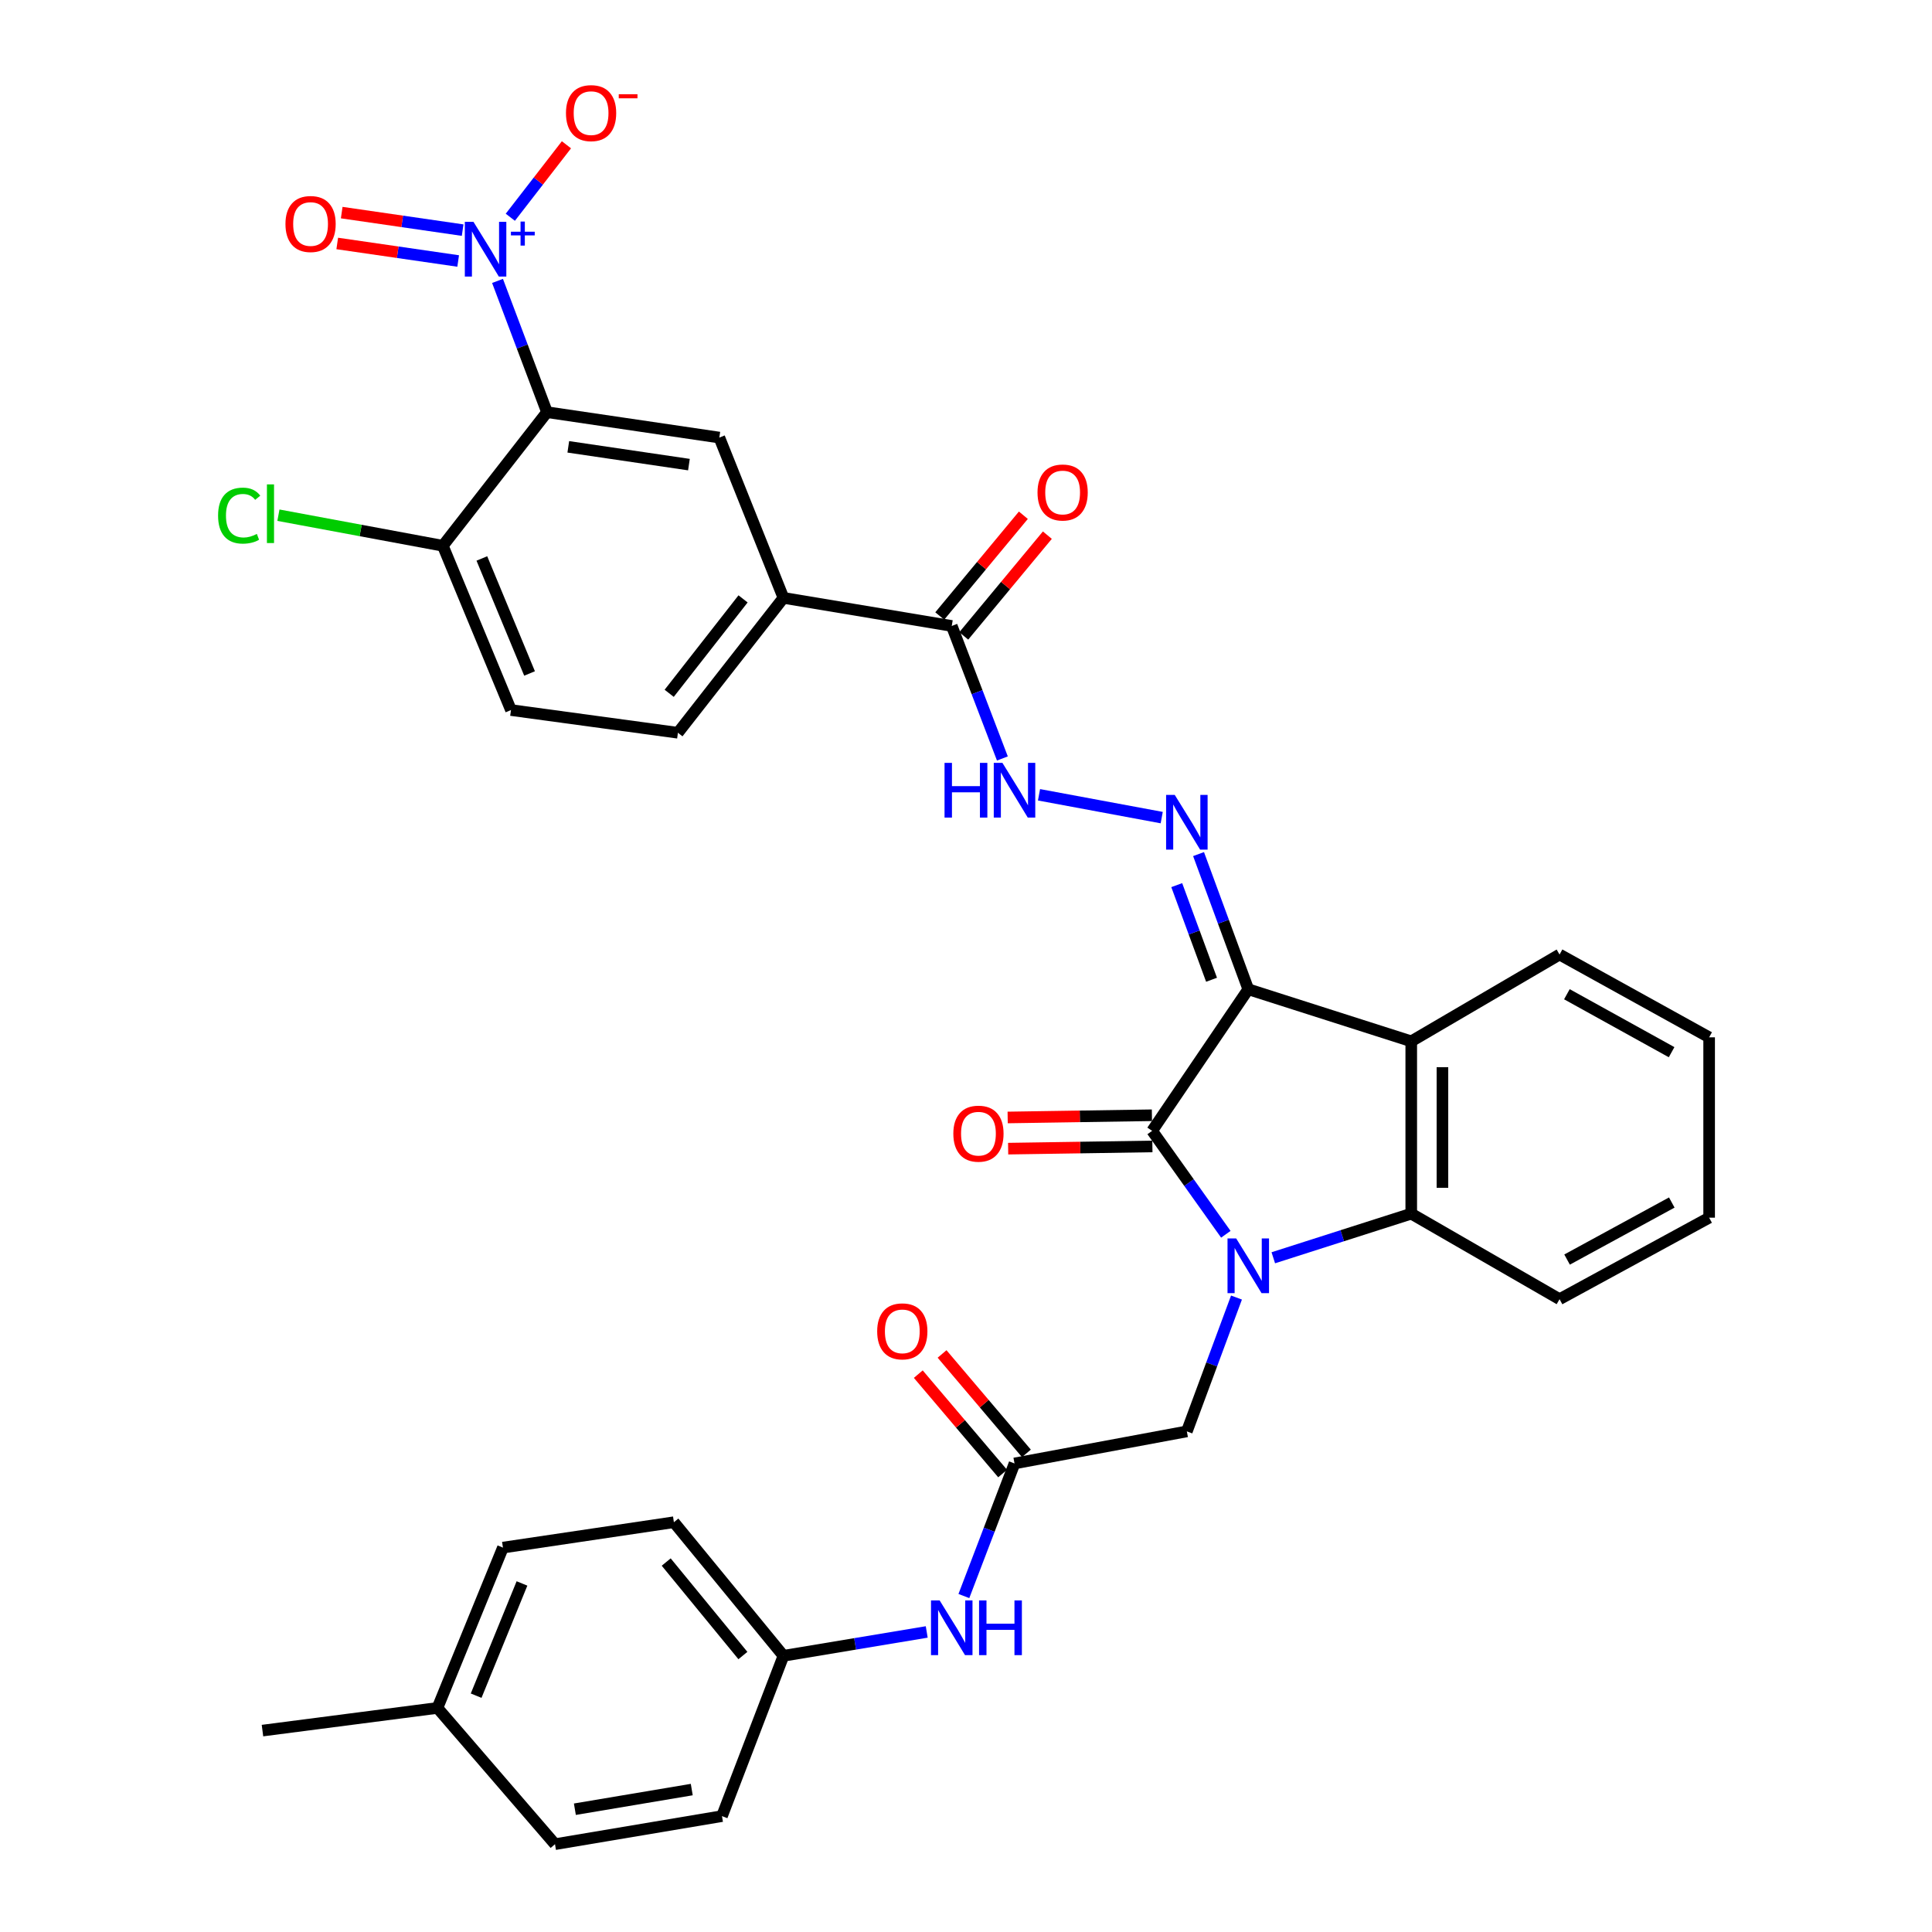 <?xml version='1.0' encoding='iso-8859-1'?>
<svg version='1.1' baseProfile='full'
              xmlns='http://www.w3.org/2000/svg'
                      xmlns:rdkit='http://www.rdkit.org/xml'
                      xmlns:xlink='http://www.w3.org/1999/xlink'
                  xml:space='preserve'
width='1000px' height='1000px' viewBox='0 0 1000 1000'>
<!-- END OF HEADER -->
<rect style='opacity:1.0;fill:#FFFFFF;stroke:none' width='1000' height='1000' x='0' y='0'> </rect>
<path class='bond-1' d='M 646.103,512.041 L 596.351,585.324' style='fill:none;fill-rule:evenodd;stroke:#000000;stroke-width:6px;stroke-linecap:butt;stroke-linejoin:miter;stroke-opacity:1' />
<path class='bond-4' d='M 646.103,512.041 L 730.461,538.988' style='fill:none;fill-rule:evenodd;stroke:#000000;stroke-width:6px;stroke-linecap:butt;stroke-linejoin:miter;stroke-opacity:1' />
<path class='bond-6' d='M 646.103,512.041 L 633.235,477.057' style='fill:none;fill-rule:evenodd;stroke:#000000;stroke-width:6px;stroke-linecap:butt;stroke-linejoin:miter;stroke-opacity:1' />
<path class='bond-6' d='M 633.235,477.057 L 620.368,442.074' style='fill:none;fill-rule:evenodd;stroke:#0000FF;stroke-width:6px;stroke-linecap:butt;stroke-linejoin:miter;stroke-opacity:1' />
<path class='bond-6' d='M 627.093,507.118 L 618.086,482.629' style='fill:none;fill-rule:evenodd;stroke:#000000;stroke-width:6px;stroke-linecap:butt;stroke-linejoin:miter;stroke-opacity:1' />
<path class='bond-6' d='M 618.086,482.629 L 609.079,458.141' style='fill:none;fill-rule:evenodd;stroke:#0000FF;stroke-width:6px;stroke-linecap:butt;stroke-linejoin:miter;stroke-opacity:1' />
<path class='bond-0' d='M 634.489,638.859 L 615.42,612.092' style='fill:none;fill-rule:evenodd;stroke:#0000FF;stroke-width:6px;stroke-linecap:butt;stroke-linejoin:miter;stroke-opacity:1' />
<path class='bond-0' d='M 615.42,612.092 L 596.351,585.324' style='fill:none;fill-rule:evenodd;stroke:#000000;stroke-width:6px;stroke-linecap:butt;stroke-linejoin:miter;stroke-opacity:1' />
<path class='bond-10' d='M 640.004,671.609 L 627.158,706.246' style='fill:none;fill-rule:evenodd;stroke:#0000FF;stroke-width:6px;stroke-linecap:butt;stroke-linejoin:miter;stroke-opacity:1' />
<path class='bond-10' d='M 627.158,706.246 L 614.313,740.884' style='fill:none;fill-rule:evenodd;stroke:#000000;stroke-width:6px;stroke-linecap:butt;stroke-linejoin:miter;stroke-opacity:1' />
<path class='bond-34' d='M 659.057,651.021 L 694.759,639.605' style='fill:none;fill-rule:evenodd;stroke:#0000FF;stroke-width:6px;stroke-linecap:butt;stroke-linejoin:miter;stroke-opacity:1' />
<path class='bond-34' d='M 694.759,639.605 L 730.461,628.189' style='fill:none;fill-rule:evenodd;stroke:#000000;stroke-width:6px;stroke-linecap:butt;stroke-linejoin:miter;stroke-opacity:1' />
<path class='bond-15' d='M 596.227,577.254 L 558.897,577.827' style='fill:none;fill-rule:evenodd;stroke:#000000;stroke-width:6px;stroke-linecap:butt;stroke-linejoin:miter;stroke-opacity:1' />
<path class='bond-15' d='M 558.897,577.827 L 521.566,578.401' style='fill:none;fill-rule:evenodd;stroke:#FF0000;stroke-width:6px;stroke-linecap:butt;stroke-linejoin:miter;stroke-opacity:1' />
<path class='bond-15' d='M 596.475,593.394 L 559.144,593.967' style='fill:none;fill-rule:evenodd;stroke:#000000;stroke-width:6px;stroke-linecap:butt;stroke-linejoin:miter;stroke-opacity:1' />
<path class='bond-15' d='M 559.144,593.967 L 521.814,594.54' style='fill:none;fill-rule:evenodd;stroke:#FF0000;stroke-width:6px;stroke-linecap:butt;stroke-linejoin:miter;stroke-opacity:1' />
<path class='bond-2' d='M 257.519,145.405 L 270.321,179.372' style='fill:none;fill-rule:evenodd;stroke:#0000FF;stroke-width:6px;stroke-linecap:butt;stroke-linejoin:miter;stroke-opacity:1' />
<path class='bond-2' d='M 270.321,179.372 L 283.123,213.34' style='fill:none;fill-rule:evenodd;stroke:#000000;stroke-width:6px;stroke-linecap:butt;stroke-linejoin:miter;stroke-opacity:1' />
<path class='bond-14' d='M 264.14,112.452 L 278.667,93.695' style='fill:none;fill-rule:evenodd;stroke:#0000FF;stroke-width:6px;stroke-linecap:butt;stroke-linejoin:miter;stroke-opacity:1' />
<path class='bond-14' d='M 278.667,93.695 L 293.193,74.937' style='fill:none;fill-rule:evenodd;stroke:#FF0000;stroke-width:6px;stroke-linecap:butt;stroke-linejoin:miter;stroke-opacity:1' />
<path class='bond-16' d='M 239.462,119.115 L 208.165,114.579' style='fill:none;fill-rule:evenodd;stroke:#0000FF;stroke-width:6px;stroke-linecap:butt;stroke-linejoin:miter;stroke-opacity:1' />
<path class='bond-16' d='M 208.165,114.579 L 176.868,110.043' style='fill:none;fill-rule:evenodd;stroke:#FF0000;stroke-width:6px;stroke-linecap:butt;stroke-linejoin:miter;stroke-opacity:1' />
<path class='bond-16' d='M 237.147,135.09 L 205.85,130.554' style='fill:none;fill-rule:evenodd;stroke:#0000FF;stroke-width:6px;stroke-linecap:butt;stroke-linejoin:miter;stroke-opacity:1' />
<path class='bond-16' d='M 205.85,130.554 L 174.553,126.018' style='fill:none;fill-rule:evenodd;stroke:#FF0000;stroke-width:6px;stroke-linecap:butt;stroke-linejoin:miter;stroke-opacity:1' />
<path class='bond-3' d='M 283.123,213.34 L 372.323,226.486' style='fill:none;fill-rule:evenodd;stroke:#000000;stroke-width:6px;stroke-linecap:butt;stroke-linejoin:miter;stroke-opacity:1' />
<path class='bond-3' d='M 294.149,231.281 L 356.589,240.484' style='fill:none;fill-rule:evenodd;stroke:#000000;stroke-width:6px;stroke-linecap:butt;stroke-linejoin:miter;stroke-opacity:1' />
<path class='bond-36' d='M 283.123,213.34 L 229.21,282.489' style='fill:none;fill-rule:evenodd;stroke:#000000;stroke-width:6px;stroke-linecap:butt;stroke-linejoin:miter;stroke-opacity:1' />
<path class='bond-5' d='M 730.461,538.988 L 730.461,628.189' style='fill:none;fill-rule:evenodd;stroke:#000000;stroke-width:6px;stroke-linecap:butt;stroke-linejoin:miter;stroke-opacity:1' />
<path class='bond-5' d='M 746.603,552.368 L 746.603,614.809' style='fill:none;fill-rule:evenodd;stroke:#000000;stroke-width:6px;stroke-linecap:butt;stroke-linejoin:miter;stroke-opacity:1' />
<path class='bond-24' d='M 730.461,538.988 L 807.223,494.061' style='fill:none;fill-rule:evenodd;stroke:#000000;stroke-width:6px;stroke-linecap:butt;stroke-linejoin:miter;stroke-opacity:1' />
<path class='bond-26' d='M 730.461,628.189 L 807.223,672.453' style='fill:none;fill-rule:evenodd;stroke:#000000;stroke-width:6px;stroke-linecap:butt;stroke-linejoin:miter;stroke-opacity:1' />
<path class='bond-9' d='M 601.305,423.192 L 537.79,411.379' style='fill:none;fill-rule:evenodd;stroke:#0000FF;stroke-width:6px;stroke-linecap:butt;stroke-linejoin:miter;stroke-opacity:1' />
<path class='bond-7' d='M 372.323,226.486 L 405.512,309.454' style='fill:none;fill-rule:evenodd;stroke:#000000;stroke-width:6px;stroke-linecap:butt;stroke-linejoin:miter;stroke-opacity:1' />
<path class='bond-8' d='M 492.623,323.991 L 505.728,358.288' style='fill:none;fill-rule:evenodd;stroke:#000000;stroke-width:6px;stroke-linecap:butt;stroke-linejoin:miter;stroke-opacity:1' />
<path class='bond-8' d='M 505.728,358.288 L 518.833,392.586' style='fill:none;fill-rule:evenodd;stroke:#0000FF;stroke-width:6px;stroke-linecap:butt;stroke-linejoin:miter;stroke-opacity:1' />
<path class='bond-12' d='M 492.623,323.991 L 405.512,309.454' style='fill:none;fill-rule:evenodd;stroke:#000000;stroke-width:6px;stroke-linecap:butt;stroke-linejoin:miter;stroke-opacity:1' />
<path class='bond-18' d='M 498.834,329.145 L 520.473,303.069' style='fill:none;fill-rule:evenodd;stroke:#000000;stroke-width:6px;stroke-linecap:butt;stroke-linejoin:miter;stroke-opacity:1' />
<path class='bond-18' d='M 520.473,303.069 L 542.113,276.994' style='fill:none;fill-rule:evenodd;stroke:#FF0000;stroke-width:6px;stroke-linecap:butt;stroke-linejoin:miter;stroke-opacity:1' />
<path class='bond-18' d='M 486.412,318.837 L 508.052,292.761' style='fill:none;fill-rule:evenodd;stroke:#000000;stroke-width:6px;stroke-linecap:butt;stroke-linejoin:miter;stroke-opacity:1' />
<path class='bond-18' d='M 508.052,292.761 L 529.691,266.686' style='fill:none;fill-rule:evenodd;stroke:#FF0000;stroke-width:6px;stroke-linecap:butt;stroke-linejoin:miter;stroke-opacity:1' />
<path class='bond-11' d='M 614.313,740.884 L 525.113,757.483' style='fill:none;fill-rule:evenodd;stroke:#000000;stroke-width:6px;stroke-linecap:butt;stroke-linejoin:miter;stroke-opacity:1' />
<path class='bond-17' d='M 525.113,757.483 L 512.007,791.794' style='fill:none;fill-rule:evenodd;stroke:#000000;stroke-width:6px;stroke-linecap:butt;stroke-linejoin:miter;stroke-opacity:1' />
<path class='bond-17' d='M 512.007,791.794 L 498.901,826.104' style='fill:none;fill-rule:evenodd;stroke:#0000FF;stroke-width:6px;stroke-linecap:butt;stroke-linejoin:miter;stroke-opacity:1' />
<path class='bond-19' d='M 531.267,752.262 L 509.439,726.535' style='fill:none;fill-rule:evenodd;stroke:#000000;stroke-width:6px;stroke-linecap:butt;stroke-linejoin:miter;stroke-opacity:1' />
<path class='bond-19' d='M 509.439,726.535 L 487.611,700.808' style='fill:none;fill-rule:evenodd;stroke:#FF0000;stroke-width:6px;stroke-linecap:butt;stroke-linejoin:miter;stroke-opacity:1' />
<path class='bond-19' d='M 518.958,762.705 L 497.131,736.978' style='fill:none;fill-rule:evenodd;stroke:#000000;stroke-width:6px;stroke-linecap:butt;stroke-linejoin:miter;stroke-opacity:1' />
<path class='bond-19' d='M 497.131,736.978 L 475.303,711.251' style='fill:none;fill-rule:evenodd;stroke:#FF0000;stroke-width:6px;stroke-linecap:butt;stroke-linejoin:miter;stroke-opacity:1' />
<path class='bond-20' d='M 405.512,309.454 L 350.891,379.276' style='fill:none;fill-rule:evenodd;stroke:#000000;stroke-width:6px;stroke-linecap:butt;stroke-linejoin:miter;stroke-opacity:1' />
<path class='bond-20' d='M 384.605,309.982 L 346.37,358.857' style='fill:none;fill-rule:evenodd;stroke:#000000;stroke-width:6px;stroke-linecap:butt;stroke-linejoin:miter;stroke-opacity:1' />
<path class='bond-13' d='M 229.21,282.489 L 264.479,367.528' style='fill:none;fill-rule:evenodd;stroke:#000000;stroke-width:6px;stroke-linecap:butt;stroke-linejoin:miter;stroke-opacity:1' />
<path class='bond-13' d='M 249.41,289.061 L 274.099,348.589' style='fill:none;fill-rule:evenodd;stroke:#000000;stroke-width:6px;stroke-linecap:butt;stroke-linejoin:miter;stroke-opacity:1' />
<path class='bond-23' d='M 229.21,282.489 L 186.659,274.576' style='fill:none;fill-rule:evenodd;stroke:#000000;stroke-width:6px;stroke-linecap:butt;stroke-linejoin:miter;stroke-opacity:1' />
<path class='bond-23' d='M 186.659,274.576 L 144.109,266.663' style='fill:none;fill-rule:evenodd;stroke:#00CC00;stroke-width:6px;stroke-linecap:butt;stroke-linejoin:miter;stroke-opacity:1' />
<path class='bond-22' d='M 479.675,844.696 L 442.594,850.868' style='fill:none;fill-rule:evenodd;stroke:#0000FF;stroke-width:6px;stroke-linecap:butt;stroke-linejoin:miter;stroke-opacity:1' />
<path class='bond-22' d='M 442.594,850.868 L 405.512,857.041' style='fill:none;fill-rule:evenodd;stroke:#000000;stroke-width:6px;stroke-linecap:butt;stroke-linejoin:miter;stroke-opacity:1' />
<path class='bond-21' d='M 350.891,379.276 L 264.479,367.528' style='fill:none;fill-rule:evenodd;stroke:#000000;stroke-width:6px;stroke-linecap:butt;stroke-linejoin:miter;stroke-opacity:1' />
<path class='bond-27' d='M 405.512,857.041 L 373.695,940.018' style='fill:none;fill-rule:evenodd;stroke:#000000;stroke-width:6px;stroke-linecap:butt;stroke-linejoin:miter;stroke-opacity:1' />
<path class='bond-28' d='M 405.512,857.041 L 348.801,787.901' style='fill:none;fill-rule:evenodd;stroke:#000000;stroke-width:6px;stroke-linecap:butt;stroke-linejoin:miter;stroke-opacity:1' />
<path class='bond-28' d='M 384.525,856.907 L 344.827,808.509' style='fill:none;fill-rule:evenodd;stroke:#000000;stroke-width:6px;stroke-linecap:butt;stroke-linejoin:miter;stroke-opacity:1' />
<path class='bond-32' d='M 807.223,494.061 L 884.649,536.917' style='fill:none;fill-rule:evenodd;stroke:#000000;stroke-width:6px;stroke-linecap:butt;stroke-linejoin:miter;stroke-opacity:1' />
<path class='bond-32' d='M 811.02,514.612 L 865.218,544.611' style='fill:none;fill-rule:evenodd;stroke:#000000;stroke-width:6px;stroke-linecap:butt;stroke-linejoin:miter;stroke-opacity:1' />
<path class='bond-25' d='M 226.421,884.024 L 260.318,801.039' style='fill:none;fill-rule:evenodd;stroke:#000000;stroke-width:6px;stroke-linecap:butt;stroke-linejoin:miter;stroke-opacity:1' />
<path class='bond-25' d='M 246.448,877.68 L 270.177,819.59' style='fill:none;fill-rule:evenodd;stroke:#000000;stroke-width:6px;stroke-linecap:butt;stroke-linejoin:miter;stroke-opacity:1' />
<path class='bond-31' d='M 226.421,884.024 L 135.857,895.754' style='fill:none;fill-rule:evenodd;stroke:#000000;stroke-width:6px;stroke-linecap:butt;stroke-linejoin:miter;stroke-opacity:1' />
<path class='bond-37' d='M 226.421,884.024 L 287.266,954.545' style='fill:none;fill-rule:evenodd;stroke:#000000;stroke-width:6px;stroke-linecap:butt;stroke-linejoin:miter;stroke-opacity:1' />
<path class='bond-35' d='M 807.223,672.453 L 884.649,630.269' style='fill:none;fill-rule:evenodd;stroke:#000000;stroke-width:6px;stroke-linecap:butt;stroke-linejoin:miter;stroke-opacity:1' />
<path class='bond-35' d='M 811.115,651.951 L 865.313,622.422' style='fill:none;fill-rule:evenodd;stroke:#000000;stroke-width:6px;stroke-linecap:butt;stroke-linejoin:miter;stroke-opacity:1' />
<path class='bond-29' d='M 373.695,940.018 L 287.266,954.545' style='fill:none;fill-rule:evenodd;stroke:#000000;stroke-width:6px;stroke-linecap:butt;stroke-linejoin:miter;stroke-opacity:1' />
<path class='bond-29' d='M 358.055,926.279 L 297.554,936.448' style='fill:none;fill-rule:evenodd;stroke:#000000;stroke-width:6px;stroke-linecap:butt;stroke-linejoin:miter;stroke-opacity:1' />
<path class='bond-30' d='M 348.801,787.901 L 260.318,801.039' style='fill:none;fill-rule:evenodd;stroke:#000000;stroke-width:6px;stroke-linecap:butt;stroke-linejoin:miter;stroke-opacity:1' />
<path class='bond-33' d='M 884.649,536.917 L 884.649,630.269' style='fill:none;fill-rule:evenodd;stroke:#000000;stroke-width:6px;stroke-linecap:butt;stroke-linejoin:miter;stroke-opacity:1' />
<path  class='atom-1' d='M 639.843 641.003
L 649.123 656.003
Q 650.043 657.483, 651.523 660.163
Q 653.003 662.843, 653.083 663.003
L 653.083 641.003
L 656.843 641.003
L 656.843 669.323
L 652.963 669.323
L 643.003 652.923
Q 641.843 651.003, 640.603 648.803
Q 639.403 646.603, 639.043 645.923
L 639.043 669.323
L 635.363 669.323
L 635.363 641.003
L 639.843 641.003
' fill='#0000FF'/>
<path  class='atom-3' d='M 245.073 114.831
L 254.353 129.831
Q 255.273 131.311, 256.753 133.991
Q 258.233 136.671, 258.313 136.831
L 258.313 114.831
L 262.073 114.831
L 262.073 143.151
L 258.193 143.151
L 248.233 126.751
Q 247.073 124.831, 245.833 122.631
Q 244.633 120.431, 244.273 119.751
L 244.273 143.151
L 240.593 143.151
L 240.593 114.831
L 245.073 114.831
' fill='#0000FF'/>
<path  class='atom-3' d='M 264.449 119.936
L 269.438 119.936
L 269.438 114.682
L 271.656 114.682
L 271.656 119.936
L 276.777 119.936
L 276.777 121.837
L 271.656 121.837
L 271.656 127.117
L 269.438 127.117
L 269.438 121.837
L 264.449 121.837
L 264.449 119.936
' fill='#0000FF'/>
<path  class='atom-7' d='M 608.053 411.451
L 617.333 426.451
Q 618.253 427.931, 619.733 430.611
Q 621.213 433.291, 621.293 433.451
L 621.293 411.451
L 625.053 411.451
L 625.053 439.771
L 621.173 439.771
L 611.213 423.371
Q 610.053 421.451, 608.813 419.251
Q 607.613 417.051, 607.253 416.371
L 607.253 439.771
L 603.573 439.771
L 603.573 411.451
L 608.053 411.451
' fill='#0000FF'/>
<path  class='atom-10' d='M 488.893 394.861
L 492.733 394.861
L 492.733 406.901
L 507.213 406.901
L 507.213 394.861
L 511.053 394.861
L 511.053 423.181
L 507.213 423.181
L 507.213 410.101
L 492.733 410.101
L 492.733 423.181
L 488.893 423.181
L 488.893 394.861
' fill='#0000FF'/>
<path  class='atom-10' d='M 518.853 394.861
L 528.133 409.861
Q 529.053 411.341, 530.533 414.021
Q 532.013 416.701, 532.093 416.861
L 532.093 394.861
L 535.853 394.861
L 535.853 423.181
L 531.973 423.181
L 522.013 406.781
Q 520.853 404.861, 519.613 402.661
Q 518.413 400.461, 518.053 399.781
L 518.053 423.181
L 514.373 423.181
L 514.373 394.861
L 518.853 394.861
' fill='#0000FF'/>
<path  class='atom-15' d='M 292.945 58.55
Q 292.945 51.75, 296.305 47.95
Q 299.665 44.15, 305.945 44.15
Q 312.225 44.15, 315.585 47.95
Q 318.945 51.75, 318.945 58.55
Q 318.945 65.43, 315.545 69.35
Q 312.145 73.23, 305.945 73.23
Q 299.705 73.23, 296.305 69.35
Q 292.945 65.47, 292.945 58.55
M 305.945 70.03
Q 310.265 70.03, 312.585 67.15
Q 314.945 64.23, 314.945 58.55
Q 314.945 52.99, 312.585 50.19
Q 310.265 47.35, 305.945 47.35
Q 301.625 47.35, 299.265 50.15
Q 296.945 52.95, 296.945 58.55
Q 296.945 64.27, 299.265 67.15
Q 301.625 70.03, 305.945 70.03
' fill='#FF0000'/>
<path  class='atom-15' d='M 320.265 48.773
L 329.954 48.773
L 329.954 50.885
L 320.265 50.885
L 320.265 48.773
' fill='#FF0000'/>
<path  class='atom-16' d='M 493.442 586.785
Q 493.442 579.985, 496.802 576.185
Q 500.162 572.385, 506.442 572.385
Q 512.722 572.385, 516.082 576.185
Q 519.442 579.985, 519.442 586.785
Q 519.442 593.665, 516.042 597.585
Q 512.642 601.465, 506.442 601.465
Q 500.202 601.465, 496.802 597.585
Q 493.442 593.705, 493.442 586.785
M 506.442 598.265
Q 510.762 598.265, 513.082 595.385
Q 515.442 592.465, 515.442 586.785
Q 515.442 581.225, 513.082 578.425
Q 510.762 575.585, 506.442 575.585
Q 502.122 575.585, 499.762 578.385
Q 497.442 581.185, 497.442 586.785
Q 497.442 592.505, 499.762 595.385
Q 502.122 598.265, 506.442 598.265
' fill='#FF0000'/>
<path  class='atom-17' d='M 147.751 115.943
Q 147.751 109.143, 151.111 105.343
Q 154.471 101.543, 160.751 101.543
Q 167.031 101.543, 170.391 105.343
Q 173.751 109.143, 173.751 115.943
Q 173.751 122.823, 170.351 126.743
Q 166.951 130.623, 160.751 130.623
Q 154.511 130.623, 151.111 126.743
Q 147.751 122.863, 147.751 115.943
M 160.751 127.423
Q 165.071 127.423, 167.391 124.543
Q 169.751 121.623, 169.751 115.943
Q 169.751 110.383, 167.391 107.583
Q 165.071 104.743, 160.751 104.743
Q 156.431 104.743, 154.071 107.543
Q 151.751 110.343, 151.751 115.943
Q 151.751 121.663, 154.071 124.543
Q 156.431 127.423, 160.751 127.423
' fill='#FF0000'/>
<path  class='atom-18' d='M 486.363 828.381
L 495.643 843.381
Q 496.563 844.861, 498.043 847.541
Q 499.523 850.221, 499.603 850.381
L 499.603 828.381
L 503.363 828.381
L 503.363 856.701
L 499.483 856.701
L 489.523 840.301
Q 488.363 838.381, 487.123 836.181
Q 485.923 833.981, 485.563 833.301
L 485.563 856.701
L 481.883 856.701
L 481.883 828.381
L 486.363 828.381
' fill='#0000FF'/>
<path  class='atom-18' d='M 506.763 828.381
L 510.603 828.381
L 510.603 840.421
L 525.083 840.421
L 525.083 828.381
L 528.923 828.381
L 528.923 856.701
L 525.083 856.701
L 525.083 843.621
L 510.603 843.621
L 510.603 856.701
L 506.763 856.701
L 506.763 828.381
' fill='#0000FF'/>
<path  class='atom-19' d='M 537.015 254.913
Q 537.015 248.113, 540.375 244.313
Q 543.735 240.513, 550.015 240.513
Q 556.295 240.513, 559.655 244.313
Q 563.015 248.113, 563.015 254.913
Q 563.015 261.793, 559.615 265.713
Q 556.215 269.593, 550.015 269.593
Q 543.775 269.593, 540.375 265.713
Q 537.015 261.833, 537.015 254.913
M 550.015 266.393
Q 554.335 266.393, 556.655 263.513
Q 559.015 260.593, 559.015 254.913
Q 559.015 249.353, 556.655 246.553
Q 554.335 243.713, 550.015 243.713
Q 545.695 243.713, 543.335 246.513
Q 541.015 249.313, 541.015 254.913
Q 541.015 260.633, 543.335 263.513
Q 545.695 266.393, 550.015 266.393
' fill='#FF0000'/>
<path  class='atom-20' d='M 454.03 689.105
Q 454.03 682.305, 457.39 678.505
Q 460.75 674.705, 467.03 674.705
Q 473.31 674.705, 476.67 678.505
Q 480.03 682.305, 480.03 689.105
Q 480.03 695.985, 476.63 699.905
Q 473.23 703.785, 467.03 703.785
Q 460.79 703.785, 457.39 699.905
Q 454.03 696.025, 454.03 689.105
M 467.03 700.585
Q 471.35 700.585, 473.67 697.705
Q 476.03 694.785, 476.03 689.105
Q 476.03 683.545, 473.67 680.745
Q 471.35 677.905, 467.03 677.905
Q 462.71 677.905, 460.35 680.705
Q 458.03 683.505, 458.03 689.105
Q 458.03 694.825, 460.35 697.705
Q 462.71 700.585, 467.03 700.585
' fill='#FF0000'/>
<path  class='atom-24' d='M 112.88 266.879
Q 112.88 259.839, 116.16 256.159
Q 119.48 252.439, 125.76 252.439
Q 131.6 252.439, 134.72 256.559
L 132.08 258.719
Q 129.8 255.719, 125.76 255.719
Q 121.48 255.719, 119.2 258.599
Q 116.96 261.439, 116.96 266.879
Q 116.96 272.479, 119.28 275.359
Q 121.64 278.239, 126.2 278.239
Q 129.32 278.239, 132.96 276.359
L 134.08 279.359
Q 132.6 280.319, 130.36 280.879
Q 128.12 281.439, 125.64 281.439
Q 119.48 281.439, 116.16 277.679
Q 112.88 273.919, 112.88 266.879
' fill='#00CC00'/>
<path  class='atom-24' d='M 138.16 250.719
L 141.84 250.719
L 141.84 281.079
L 138.16 281.079
L 138.16 250.719
' fill='#00CC00'/>
</svg>
